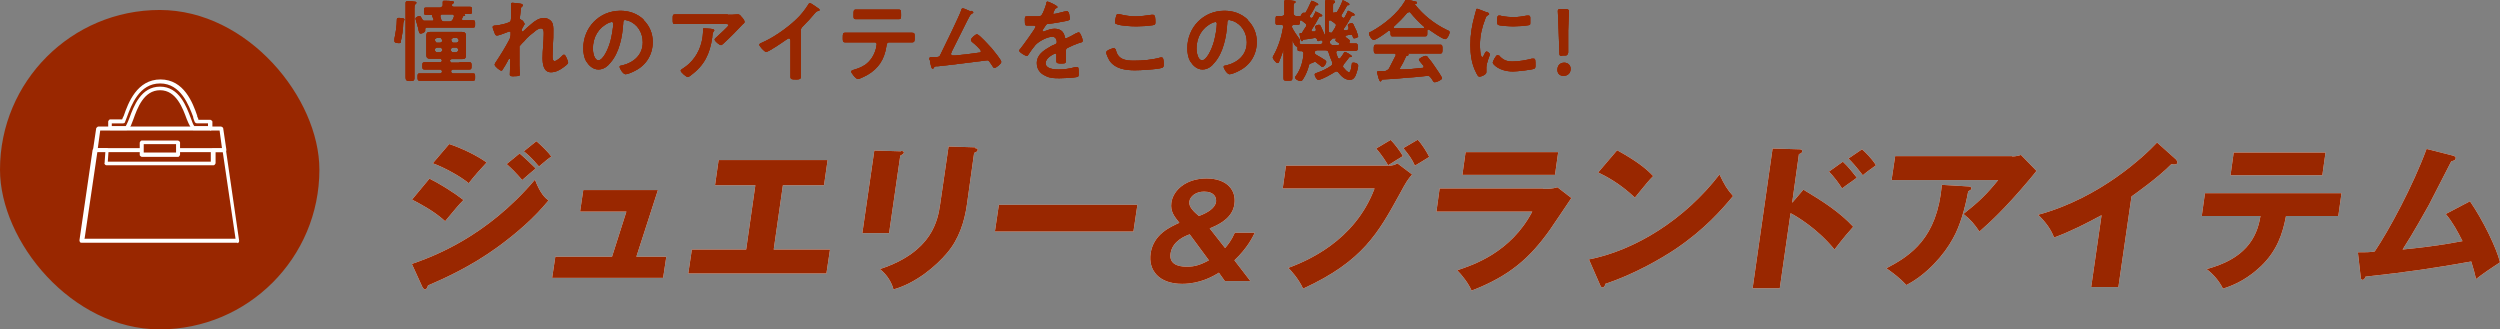<?xml version="1.0" encoding="UTF-8"?>
<svg id="_レイヤー_2" data-name="レイヤー 2" xmlns="http://www.w3.org/2000/svg" viewBox="0 0 62.62 8.25">
  <rect x="0" y="0" width="62.62" height="8.25" fill="#808080" stroke="none"/>
  <defs>
    <style>
      .cls-1 {
        fill: #992700;
      }

      .cls-2 {
        fill: #fff;
      }
    </style>
  </defs>
  <g id="_文字" data-name="文字">
    <g>
      <g>
        <path class="cls-2" d="M10.75,4.47c.28.14.63.36.86.54-.14.14-.19.21-.46.53-.3-.27-.64-.44-.83-.54l.44-.53ZM10.32,6.61c.51-.18,1.85-.66,3.08-2.11.14.37.27.47.34.52-.36.44-.79.81-1.25,1.15-.71.52-1.4.82-1.77.98-.01.04-.03.1-.08.1-.02,0-.04-.03-.06-.06l-.26-.57ZM11.26,3.61c.3.1.68.28.93.46-.16.17-.31.34-.45.52-.2-.17-.62-.4-.9-.5l.41-.48ZM13.01,3.84c.11.09.32.29.41.38-.05.04-.23.19-.34.29-.12-.14-.25-.28-.39-.4l.33-.27ZM13.44,3.54c.11.09.31.29.37.38-.07.05-.1.07-.31.25-.21-.25-.32-.33-.38-.38l.31-.25Z"/>
        <path class="cls-2" d="M16.69,6.43l-.08.53h-2.78l.08-.53h1.42l.36-1.13h-1.16l.08-.54h1.87l-.54,1.67h.75Z"/>
        <path class="cls-2" d="M19.38,6.25h1.41l-.09.6h-3.46l.09-.6h1.36l.23-1.61h-1.01l.09-.63h2.73l-.09.63h-1.03l-.23,1.61Z"/>
        <path class="cls-2" d="M22.57,3.78s.08,0,.07.04c0,.04-.06.06-.09.08l-.28,1.94h-.67l.3-2.07.67.02ZM24.42,3.71s.07,0,.07.04c0,.05-.06.07-.09.08l-.18,1.29c-.06.43-.2.87-.5,1.22-.27.32-.77.75-1.34.91-.04-.16-.15-.36-.34-.51,1.31-.43,1.45-1.22,1.51-1.63l.21-1.44.67.02Z"/>
        <path class="cls-2" d="M28.49,5.13l-.1.67h-3.47l.1-.67h3.47Z"/>
        <path class="cls-2" d="M30.68,6.22c.07-.08.16-.19.25-.39h.5c-.05.1-.18.38-.51.69l.4.52h-.64l-.15-.21c-.14.09-.47.28-.92.28-.59,0-.85-.35-.79-.76.07-.48.48-.66.72-.77-.12-.15-.23-.28-.2-.5.04-.31.36-.61.88-.61s.75.3.7.64c-.04.31-.31.49-.62.61l.4.51ZM29.8,5.87c-.11.04-.43.16-.48.48-.05.33.32.33.42.33.17,0,.32-.04.54-.16l-.48-.65ZM30.46,5.05c.01-.1-.04-.25-.3-.25-.21,0-.35.12-.37.25-.02.13.12.26.24.36.22-.08.41-.2.43-.36Z"/>
        <path class="cls-2" d="M34.79,4.15c.08,0,.16-.02.21-.06l.37.28c-.11.13-.15.19-.3.47-.55,1-.93,1.7-2.43,2.39-.12-.26-.31-.46-.37-.52.45-.17,1.66-.66,2.16-1.99h-2.3l.08-.57h2.58ZM34.83,3.5c.11.11.25.3.31.41-.13.08-.15.09-.37.23-.06-.1-.16-.26-.3-.42l.37-.22ZM35.51,3.5c.11.11.23.31.29.43-.12.08-.28.17-.36.22-.07-.16-.15-.27-.29-.44l.36-.21Z"/>
        <path class="cls-2" d="M38.66,4.73c.12,0,.23,0,.35-.04l.35.27c-.09.13-.46.69-.54.8-.5.7-1,1.15-1.96,1.52-.08-.19-.25-.4-.36-.51.39-.13,1.34-.44,1.88-1.47h-2.4l.08-.58h2.59ZM39.03,3.81l-.08.57h-2.32l.08-.57h2.32Z"/>
        <path class="cls-2" d="M39.79,6.5c1.17-.23,2.41-1,3.28-2.13.13.27.19.37.34.54-.28.34-.72.84-1.43,1.32-.4.27-1.1.66-1.77.88,0,.04-.03.09-.07.09-.02,0-.04-.01-.06-.06l-.28-.64ZM40.5,3.76c.62.34.8.54.91.65-.11.11-.15.16-.46.54-.38-.36-.73-.54-.92-.63l.47-.55Z"/>
        <path class="cls-2" d="M45.17,4.75c.45.27.9.55,1.25.93-.15.17-.19.21-.47.57-.42-.52-.96-.84-1.1-.91l-.27,1.88h-.68l.5-3.5.68.02s.07,0,.06.05c0,.05-.05.06-.08.07l-.17,1.22.29-.34ZM46.16,4.05c.13.12.24.26.35.4-.1.08-.27.19-.37.27-.06-.1-.22-.32-.33-.42l.35-.25ZM46.64,3.74c.07.06.24.22.35.4-.06.04-.29.21-.33.25-.18-.23-.25-.31-.36-.42l.34-.23Z"/>
        <path class="cls-2" d="M49.31,4.67s.07,0,.07.05c0,.04-.06.06-.08.07-.08.44-.21.88-.38,1.18-.22.41-.66.91-1.17,1.17-.17-.18-.29-.27-.5-.42.61-.32,1.27-.75,1.39-2.09l.67.04ZM50.39,3.92s.13,0,.23-.04l.39.4c-.05.06-.06.08-.17.21-.63.75-1.02,1.1-1.26,1.31-.12-.18-.22-.3-.4-.44.38-.3.58-.49.87-.85h-2.67l.09-.6h2.94Z"/>
        <path class="cls-2" d="M53.07,7.19h-.69l.26-1.8c-.39.21-.78.41-1.19.56-.08-.22-.24-.42-.4-.57,1.58-.43,2.69-1.5,2.98-1.81l.47.42s.04.04.04.08c0,.04-.04.05-.07.05-.02,0-.04,0-.08-.01-.33.34-.97.79-1,.81l-.33,2.28Z"/>
        <path class="cls-2" d="M55.15,5.41l.08-.57h3.42l-.08.57h-1.31c-.08.43-.22.87-.63,1.26-.14.13-.45.41-.95.56-.09-.19-.25-.37-.41-.49.94-.25,1.26-.75,1.35-1.33h-1.47ZM58.25,3.82l-.08.57h-2.3l.08-.57h2.3Z"/>
        <path class="cls-2" d="M61.86,5.03c.34.49.68,1.2.76,1.54-.2.13-.45.3-.6.42-.03-.13-.06-.25-.12-.44-.96.17-1.56.26-2.65.38-.01.04-.04.08-.07.08-.04,0-.05-.04-.05-.08l-.07-.61c.19,0,.29,0,.42-.02.36-.53.97-1.67,1.3-2.57l.67.17s.07.02.06.06c0,.06-.07.07-.11.08-.09.17-.48.93-.56,1.09-.09.16-.4.72-.66,1.12.39-.04.87-.09,1.5-.21-.12-.24-.25-.48-.42-.68l.61-.32Z"/>
      </g>
      <g>
        <path class="cls-1" d="M10.75,4.47c.28.14.63.36.86.54-.14.14-.19.21-.46.53-.3-.27-.64-.44-.83-.54l.44-.53ZM10.32,6.61c.51-.18,1.85-.66,3.08-2.11.14.37.27.47.34.52-.36.44-.79.81-1.25,1.15-.71.52-1.4.82-1.77.98-.01.04-.03.1-.08.1-.02,0-.04-.03-.06-.06l-.26-.57ZM11.26,3.61c.3.1.68.28.93.46-.16.17-.31.34-.45.52-.2-.17-.62-.4-.9-.5l.41-.48ZM13.01,3.84c.11.09.32.29.41.38-.05.04-.23.19-.34.29-.12-.14-.25-.28-.39-.4l.33-.27ZM13.44,3.54c.11.09.31.29.37.38-.07.05-.1.07-.31.25-.21-.25-.32-.33-.38-.38l.31-.25Z"/>
        <path class="cls-1" d="M16.69,6.43l-.08.53h-2.78l.08-.53h1.42l.36-1.13h-1.16l.08-.54h1.87l-.54,1.67h.75Z"/>
        <path class="cls-1" d="M19.38,6.25h1.41l-.09.6h-3.46l.09-.6h1.36l.23-1.61h-1.01l.09-.63h2.73l-.09.63h-1.03l-.23,1.61Z"/>
        <path class="cls-1" d="M22.57,3.78s.08,0,.07.04c0,.04-.06.06-.09.08l-.28,1.94h-.67l.3-2.07.67.02ZM24.42,3.71s.07,0,.07.04c0,.05-.06.07-.09.08l-.18,1.29c-.06.43-.2.87-.5,1.22-.27.32-.77.75-1.34.91-.04-.16-.15-.36-.34-.51,1.31-.43,1.45-1.22,1.51-1.63l.21-1.44.67.02Z"/>
        <path class="cls-1" d="M28.49,5.13l-.1.67h-3.47l.1-.67h3.47Z"/>
        <path class="cls-1" d="M30.68,6.22c.07-.08.16-.19.25-.39h.5c-.05.1-.18.38-.51.69l.4.52h-.64l-.15-.21c-.14.09-.47.28-.92.28-.59,0-.85-.35-.79-.76.07-.48.48-.66.72-.77-.12-.15-.23-.28-.2-.5.04-.31.36-.61.88-.61s.75.3.7.64c-.04.31-.31.49-.62.61l.4.51ZM29.8,5.87c-.11.04-.43.16-.48.48-.05.33.32.33.42.33.17,0,.32-.04.54-.16l-.48-.65ZM30.46,5.05c.01-.1-.04-.25-.3-.25-.21,0-.35.12-.37.25-.02.13.12.26.24.36.22-.08.41-.2.43-.36Z"/>
        <path class="cls-1" d="M34.79,4.15c.08,0,.16-.02.21-.06l.37.28c-.11.13-.15.19-.3.47-.55,1-.93,1.7-2.43,2.39-.12-.26-.31-.46-.37-.52.45-.17,1.66-.66,2.16-1.99h-2.3l.08-.57h2.58ZM34.83,3.5c.11.11.25.3.31.41-.13.08-.15.09-.37.23-.06-.1-.16-.26-.3-.42l.37-.22ZM35.51,3.5c.11.11.23.31.29.43-.12.08-.28.17-.36.22-.07-.16-.15-.27-.29-.44l.36-.21Z"/>
        <path class="cls-1" d="M38.66,4.73c.12,0,.23,0,.35-.04l.35.27c-.09.13-.46.69-.54.8-.5.7-1,1.15-1.96,1.52-.08-.19-.25-.4-.36-.51.39-.13,1.34-.44,1.88-1.47h-2.4l.08-.58h2.59ZM39.03,3.81l-.08.57h-2.32l.08-.57h2.32Z"/>
        <path class="cls-1" d="M39.79,6.5c1.17-.23,2.41-1,3.28-2.13.13.27.19.37.34.54-.28.34-.72.84-1.43,1.32-.4.27-1.1.66-1.77.88,0,.04-.03.09-.07.09-.02,0-.04-.01-.06-.06l-.28-.64ZM40.5,3.76c.62.34.8.54.91.65-.11.11-.15.16-.46.54-.38-.36-.73-.54-.92-.63l.47-.55Z"/>
        <path class="cls-1" d="M45.17,4.75c.45.27.9.55,1.25.93-.15.17-.19.21-.47.57-.42-.52-.96-.84-1.1-.91l-.27,1.88h-.68l.5-3.5.68.02s.07,0,.06.05c0,.05-.05.06-.08.07l-.17,1.22.29-.34ZM46.16,4.05c.13.12.24.26.35.4-.1.08-.27.19-.37.27-.06-.1-.22-.32-.33-.42l.35-.25ZM46.64,3.74c.07.06.24.22.35.4-.06.04-.29.21-.33.25-.18-.23-.25-.31-.36-.42l.34-.23Z"/>
        <path class="cls-1" d="M49.31,4.67s.07,0,.07.05c0,.04-.06.06-.08.07-.08.44-.21.88-.38,1.18-.22.41-.66.91-1.17,1.17-.17-.18-.29-.27-.5-.42.61-.32,1.27-.75,1.39-2.09l.67.04ZM50.39,3.92s.13,0,.23-.04l.39.4c-.05.06-.06.08-.17.21-.63.75-1.02,1.1-1.26,1.31-.12-.18-.22-.3-.4-.44.38-.3.58-.49.87-.85h-2.67l.09-.6h2.94Z"/>
        <path class="cls-1" d="M53.07,7.19h-.69l.26-1.8c-.39.21-.78.41-1.19.56-.08-.22-.24-.42-.4-.57,1.58-.43,2.69-1.5,2.98-1.81l.47.42s.04.04.04.08c0,.04-.04.05-.07.05-.02,0-.04,0-.08-.01-.33.34-.97.79-1,.81l-.33,2.28Z"/>
        <path class="cls-1" d="M55.15,5.41l.08-.57h3.42l-.08.57h-1.31c-.08.43-.22.87-.63,1.26-.14.13-.45.41-.95.56-.09-.19-.25-.37-.41-.49.94-.25,1.26-.75,1.35-1.33h-1.47ZM58.25,3.82l-.08.57h-2.3l.08-.57h2.3Z"/>
        <path class="cls-1" d="M61.86,5.03c.34.49.68,1.2.76,1.54-.2.13-.45.3-.6.42-.03-.13-.06-.25-.12-.44-.96.17-1.56.26-2.65.38-.01.04-.04.08-.07.08-.04,0-.05-.04-.05-.08l-.07-.61c.19,0,.29,0,.42-.02.36-.53.97-1.67,1.3-2.57l.67.17s.07.02.06.06c0,.06-.07.07-.11.08-.09.17-.48.93-.56,1.09-.09.16-.4.72-.66,1.12.39-.04.87-.09,1.5-.21-.12-.24-.25-.48-.42-.68l.61-.32Z"/>
      </g>
    </g>
    <g>
      <g>
        <path class="cls-1" d="M10.12.53s-.02.02-.02.06c0,.12-.03.32-.06.44,0,.03,0,.05-.04.05-.03,0-.12,0-.12-.05,0,0,0-.04,0-.06.03-.14.06-.33.06-.47,0-.02,0-.05.03-.05.01,0,.04,0,.05,0,.06,0,.11.01.11.04,0,.01,0,.02-.02.03ZM10.16.33c0-.11,0-.24,0-.26,0-.03.02-.04.05-.04.04,0,.12,0,.16.01.02,0,.06,0,.06.03,0,.02-.02.03-.03.04-.02.02-.02.06-.02.12v1.42c0,.1,0,.2,0,.31,0,.06-.03.07-.11.07-.08,0-.11-.02-.11-.08,0-.1,0-.2,0-.3V.33ZM10.82.37s0,0,0,0c-.05,0-.1,0-.15,0s-.05-.02-.05-.09,0-.09.05-.09c.08,0,.16,0,.25,0h.11s.06-.02.06-.06c0-.02,0-.07,0-.08,0-.03.02-.03.04-.03.04,0,.14,0,.18.01.02,0,.06,0,.06.03,0,.02-.01.02-.03.03-.01.01-.02.02-.02.04,0,.04.03.04.06.04h.14c.08,0,.16,0,.25,0,.05,0,.05.02.05.09,0,.07,0,.09-.05.09-.06,0-.11,0-.16,0,0,0-.01,0-.01,0s0,0,0,0c.02,0,.05.01.05.03,0,.01,0,.02-.02.02-.02,0-.03,0-.04.02,0,.02-.02.04-.02.06,0,.02.02.03.04.03.08,0,.16,0,.24,0,.05,0,.05.02.05.09s0,.09-.05.09c-.08,0-.16,0-.25,0h-.73c-.06,0-.12,0-.18,0-.02,0-.04.01-.04.04,0,.01,0,.02,0,.04,0,.04-.08.07-.11.07-.04,0-.04-.03-.05-.06-.02-.11-.05-.19-.08-.3,0,0,0-.02,0-.02,0-.03.08-.06.1-.06.02,0,.03.02.06.07.02.04.03.05.07.05.06,0,.12,0,.18,0,.02,0,.04,0,.04-.03,0,0,0-.02-.01-.03-.01-.02-.03-.07-.03-.07,0-.01,0-.02.01-.02,0,0,0,0,0,0ZM11.52,1.56c.08,0,.16,0,.24,0,.05,0,.05.03.05.09s0,.09-.05.09c-.08,0-.16,0-.24,0h-.18s-.04.01-.04.04v.02s.01.04.04.04h.26c.09,0,.17,0,.25,0,.05,0,.05.02.05.09s0,.09-.05.09c-.09,0-.17,0-.25,0h-.84c-.08,0-.17,0-.25,0-.05,0-.05-.03-.05-.09,0-.07,0-.09.05-.09.08,0,.17,0,.25,0h.27s.04-.01.04-.04v-.02s-.01-.04-.04-.04h-.16c-.08,0-.16,0-.24,0-.05,0-.05-.03-.05-.09s0-.09.05-.09c.08,0,.16,0,.24,0h.16s.04-.01.04-.04h0s-.01-.05-.04-.05h-.1s-.1,0-.15,0c-.07,0-.1-.02-.1-.09,0-.04,0-.08,0-.12v-.25s0-.08,0-.12c0-.07.03-.09.09-.09.05,0,.1,0,.15,0h.51s.09,0,.14,0c.06,0,.1.02.1.09,0,.04,0,.08,0,.13v.25s0,.08,0,.12c0,.07-.03.09-.1.09-.05,0-.1,0-.15,0h-.11s-.04.01-.04.04h0s.01.05.04.05h.18ZM10.94.95s-.05.02-.05.05h0s.02.07.05.07h.09s.05-.02.05-.05h0s-.02-.07-.05-.07h-.09ZM10.89,1.26s.02.05.05.05h.09s.05-.02.05-.05v-.02s-.02-.05-.05-.05h-.09s-.05.02-.05.05v.02ZM11.25.54s.07,0,.09-.05l.03-.07s0-.01,0-.02c0-.03-.02-.04-.04-.04h-.26s-.04,0-.04.04c0,0,0,.01,0,.02,0,.02.02.04.02.07.02.04.04.05.08.05h.12ZM11.49,1s-.02-.05-.05-.05h-.09s-.05.02-.05.05h0s.02.07.05.07h.09s.05-.02.05-.05h0ZM11.43,1.31s.05-.02.05-.05v-.02s-.02-.05-.05-.05h-.09s-.05.02-.05.05v.02s.02.05.05.05h.09Z"/>
        <path class="cls-1" d="M13.08.11s.02.01.02.02,0,.02-.02.03c-.03.02-.03.03-.04.12,0,.04-.02.15-.02.18,0,.02.02.03.04.04.04.01.08.09.08.1,0,0,0,.02-.01.02-.01.02-.05.09-.06.11,0,0,0,.02,0,.04s0,.02.02.02c0,0,.01,0,.02-.01.05-.05.14-.13.19-.17.09-.08.2-.16.33-.16.07,0,.15.04.19.1.04.06.04.15.04.21,0,.12,0,.23-.01.35,0,.1-.01.2-.01.29,0,.05,0,.13.05.13.06,0,.16-.1.2-.14.01-.01.02-.02.04-.02.04,0,.1.17.1.2,0,.03-.08.09-.11.11-.09.07-.2.13-.32.13-.19,0-.21-.22-.21-.36,0-.2.03-.41.03-.61,0-.05,0-.13-.07-.13-.06,0-.13.05-.17.09-.08.06-.18.14-.24.22-.03.03-.11.11-.13.14,0,.03,0,.3,0,.35,0,.01,0,.08,0,.12,0,.09.01.21.01.24,0,.02,0,.04-.16.04-.05,0-.09,0-.09-.04,0-.02.01-.27.01-.37,0-.01,0-.03-.02-.03s-.03.03-.05.07c-.02.04-.09.16-.12.2,0,.01-.02.03-.03.03-.04,0-.17-.11-.17-.15,0-.02.03-.07.04-.08.12-.18.23-.36.33-.55.02-.04.02-.07.03-.11,0-.02,0-.04,0-.06s0-.03-.03-.03c-.01,0-.03,0-.04.01-.05.02-.23.09-.27.09-.04,0-.05-.03-.06-.06-.01-.03-.05-.12-.05-.15,0-.04.05-.04.07-.04.07,0,.35-.06.38-.11,0-.02.01-.04.01-.07,0-.06,0-.2,0-.29,0-.03,0-.05,0-.07,0-.02.01-.03.04-.03s.21.02.23.03Z"/>
        <path class="cls-1" d="M16.12.5c.15.15.23.34.23.55,0,.31-.16.58-.44.72-.05.03-.19.09-.24.09-.06,0-.15-.14-.15-.19,0-.02.03-.03.06-.03.29-.07.52-.26.52-.58,0-.24-.13-.46-.36-.54-.02,0-.06-.02-.08-.02-.05,0-.05.05-.05.09-.02.33-.1.73-.32.98-.07.09-.17.17-.3.17-.14,0-.24-.1-.31-.21-.05-.09-.07-.21-.07-.32,0-.52.4-.94.93-.94.22,0,.42.07.58.22ZM15.25.57c-.26.12-.4.36-.4.65,0,.08.03.29.14.29s.24-.26.3-.48c.03-.11.07-.33.07-.44,0-.02-.01-.04-.04-.04-.02,0-.06.02-.08.02Z"/>
        <path class="cls-1" d="M18.23.37c.07,0,.16,0,.23-.01,0,0,.02,0,.03,0,.03,0,.06.03.08.06.03.03.08.09.08.13,0,.02-.03.05-.05.06-.01.01-.18.19-.21.22-.08.08-.2.2-.28.27-.02.01-.03.03-.05.03-.04,0-.16-.1-.16-.14,0-.02.04-.05.06-.07.04-.04.29-.26.29-.29s-.05-.03-.07-.03h-.96c-.1,0-.2,0-.31,0-.06,0-.06-.02-.06-.11v-.04c0-.06,0-.09.06-.09.1,0,.21,0,.31,0h1.01ZM17.84.73s.05,0,.05.03c0,0,0,.02-.01.02-.03.03-.04.12-.04.16-.06.41-.2.7-.54.95-.02.01-.05.04-.07.04-.04,0-.18-.12-.18-.16,0-.02.02-.03.05-.05.24-.15.4-.38.47-.65.03-.12.04-.21.04-.33,0-.02,0-.03.02-.03.03,0,.19.01.23.02Z"/>
        <path class="cls-1" d="M20.06,1.63c0,.1,0,.2,0,.29,0,.06-.03.07-.11.07-.12,0-.15,0-.15-.07,0-.1,0-.19,0-.29v-.61s0-.06-.04-.06c-.02,0-.07.04-.09.05-.07.05-.42.29-.48.29-.04,0-.17-.14-.17-.18,0-.02.02-.03.04-.04.29-.12.65-.37.88-.59.12-.11.22-.24.31-.38,0-.01.02-.03.04-.03s.09.05.15.09c.02.02.09.05.09.08,0,.01-.01.02-.02.02-.05.01-.06.02-.09.05-.11.13-.19.22-.31.34-.03.03-.05.05-.05.1v.87Z"/>
        <path class="cls-1" d="M22.56.82c.09,0,.19,0,.28,0,.07,0,.07.02.07.12,0,.08,0,.12-.06.12-.1,0-.2,0-.29,0h-.29c-.06,0-.06.06-.07.11-.05.32-.2.55-.48.71-.04.02-.19.1-.23.1-.05,0-.17-.15-.17-.19,0-.02.04-.03.06-.04.1-.03.19-.06.28-.12.14-.09.24-.25.28-.41,0-.02.02-.09.02-.11,0-.03-.02-.05-.05-.05h-.46c-.09,0-.19,0-.28,0-.06,0-.06-.03-.06-.11,0-.1,0-.13.06-.13.1,0,.19,0,.28,0h1.12ZM22.22.24c.1,0,.19,0,.29,0,.06,0,.06.03.06.14,0,.07,0,.1-.06.1-.09,0-.19,0-.29,0h-.49c-.1,0-.19,0-.29,0-.07,0-.06-.04-.06-.12,0-.09,0-.12.06-.12.1,0,.19,0,.29,0h.48Z"/>
        <path class="cls-1" d="M24.32.27s.06.02.06.04c0,.01-.02.02-.03.03-.05.02-.06.06-.12.17-.13.26-.26.52-.39.78,0,.02-.02.04-.02.06,0,.02.02.04.04.04.02,0,.05,0,.07,0,.2-.02.39-.04.58-.07.02,0,.06,0,.06-.04,0-.04-.17-.19-.21-.22-.02-.02-.04-.03-.04-.06,0-.04.11-.14.15-.14.06,0,.32.3.37.35.04.05.24.29.24.34,0,.05-.13.15-.17.15-.03,0-.04-.03-.06-.06-.06-.09-.08-.13-.12-.13,0,0-1.11.14-1.24.15-.08,0-.08,0-.1.04,0,0-.01.02-.03.02-.03,0-.04-.07-.06-.15,0-.03,0-.05-.02-.08,0-.01,0-.02,0-.03,0-.02.02-.03.05-.03h.04c.15,0,.16,0,.19-.07.08-.16.48-.98.52-1.11,0-.02.01-.04.04-.04.03,0,.17.07.2.08Z"/>
        <path class="cls-1" d="M26.5.17s-.02.02-.03.03c-.04.01-.04.02-.07.08,0,.01-.02.04-.02.05,0,.02.01.02.02.02.04,0,.21-.05.26-.06.02,0,.04-.01.06-.01.04,0,.05.04.06.07,0,.03.02.09.02.12,0,.04-.07.05-.12.06-.14.03-.28.05-.42.07-.04,0-.04,0-.07.04-.01.02-.08.11-.08.13,0,0,0,.02.02.02.01,0,.03,0,.04-.01.08-.03.16-.06.24-.06.14,0,.23.06.26.2,0,.02.01.04.03.04.03,0,.23-.11.26-.13.02,0,.04-.02.06-.02.04,0,.1.17.1.21,0,.03-.02.04-.07.05,0,0-.02,0-.03.01-.09.03-.18.07-.26.11-.04.02-.06.03-.06.07v.03c0,.07,0,.14,0,.21,0,.08-.01.09-.1.09-.1,0-.14,0-.14-.06,0-.05,0-.1,0-.15,0-.02,0-.04-.03-.04-.01,0-.24.1-.24.24,0,.15.22.16.33.16.15,0,.27-.02.42-.06.01,0,.03,0,.04,0,.03,0,.04.02.04.15,0,.07,0,.09-.05.1-.08.02-.33.03-.43.03-.13,0-.24,0-.35-.06-.14-.06-.22-.17-.22-.32,0-.2.16-.31.32-.4.04-.03.09-.05.14-.07.02-.01.04-.02.04-.05,0-.02,0-.05-.01-.06-.01-.05-.05-.08-.1-.08-.13,0-.33.11-.42.2-.06.07-.14.18-.19.26,0,.01-.02.02-.03.02-.04,0-.19-.09-.19-.13,0-.02.02-.04.03-.05.05-.06.38-.51.38-.55,0-.02-.02-.03-.05-.03-.04,0-.09,0-.16,0-.05,0-.06-.01-.06-.13,0-.09,0-.1.06-.1.04,0,.1,0,.16,0h.06c.06,0,.12,0,.14-.03.04-.05.1-.22.12-.29,0-.02,0-.05.03-.05.02,0,.25.1.25.14Z"/>
        <path class="cls-1" d="M27.91,1.21s.04.02.04.04c.05.24.24.27.45.27s.46-.02.67-.08c0,0,.02,0,.03,0,.03,0,.05.04.05.18,0,.04-.01.07-.05.08-.12.04-.54.06-.67.06-.23,0-.48-.03-.63-.23-.03-.05-.09-.16-.09-.22,0-.06.2-.11.2-.11ZM27.95.43s.01-.08.05-.08c.02,0,.05,0,.06.01.12.03.25.05.38.05.14,0,.27-.02.41-.04,0,0,.02,0,.03,0,.06,0,.06.1.06.19,0,.05-.01.06-.06.07-.12.02-.28.03-.41.03s-.4-.01-.51-.06c-.02,0-.03-.02-.03-.05,0-.03.01-.09.02-.12Z"/>
        <path class="cls-1" d="M31.25.5c.15.15.23.34.23.55,0,.31-.16.58-.44.72-.05.03-.19.09-.24.09-.06,0-.15-.14-.15-.19,0-.02.03-.03.06-.03.29-.07.52-.26.52-.58,0-.24-.13-.46-.36-.54-.02,0-.06-.02-.08-.02-.05,0-.05.05-.05.09-.02.33-.1.73-.32.98-.07.09-.17.17-.3.17-.14,0-.24-.1-.31-.21-.05-.09-.07-.21-.07-.32,0-.52.4-.94.93-.94.22,0,.42.07.58.22ZM30.37.57c-.26.12-.4.36-.4.65,0,.08.03.29.14.29s.24-.26.3-.48c.03-.11.07-.33.07-.44,0-.02-.01-.04-.04-.04-.02,0-.06.02-.08.02Z"/>
        <path class="cls-1" d="M32.83,1.59s-.03.01-.04.03c-.03.13-.08.25-.15.36-.02.03-.03.05-.07.05-.03,0-.13-.04-.13-.09,0-.01,0-.02.02-.04.12-.16.18-.37.19-.56,0-.04-.02-.06-.06-.06-.01,0-.03,0-.04,0-.05,0-.05-.02-.05-.08v-.02s-.02-.02-.03-.02c-.03,0-.06-.07-.08-.11,0,0,0-.01,0-.02,0,0,0,0-.01,0,0,0-.01,0-.01.02v.61c0,.1,0,.2,0,.3,0,.06-.02.06-.11.06s-.11,0-.11-.06c0-.1,0-.2,0-.3v-.41s0-.01,0-.01c0,0,0,0,0,0-.03.09-.07.21-.11.3,0,.02-.02.04-.04.04-.04,0-.12-.11-.12-.14,0-.02.01-.04.02-.05.12-.21.2-.47.24-.71,0,0,0-.01,0-.02,0-.03-.02-.04-.05-.04-.01,0-.1,0-.1,0-.05,0-.04-.04-.04-.11s0-.11.04-.11c.03,0,.08,0,.12,0,.04,0,.06-.02.06-.06v-.14c0-.05,0-.1,0-.15,0,0,0-.01,0-.02,0-.02.02-.03.04-.03.03,0,.15.01.18.02.02,0,.06,0,.06.03,0,.02-.01.02-.03.03-.02.02-.02.05-.02.12v.14s.01.06.06.06c.03,0,.06,0,.1,0,.02,0,.02,0,.03-.01,0-.02.03-.07.06-.07,0,0,0,0,.01,0,0,0,0,0,.02,0,0,0,.01,0,.02,0,.05-.08.1-.19.14-.28,0-.01,0-.02.02-.02.01,0,.16.06.16.09,0,.02-.02.02-.03.02-.02,0-.03,0-.04.02-.01.02-.03.06-.04.08-.03.05-.06.11-.1.16,0,0,0,.01,0,.02,0,0,0,.02,0,.02,0,0,0,0,.01.01.01,0,.02.01.03.01.02,0,.03-.02.04-.03.02-.03.03-.07.05-.1,0-.02,0-.03.02-.03,0,0,.16.07.16.1,0,.02-.02.02-.03.02-.02,0-.04,0-.05.02-.07.13-.11.2-.19.32,0,0,0,0,0,.02,0,.01.01.02.03.02.01,0,.03,0,.04,0,.02,0,.04-.01.04-.04,0,0,0-.02,0-.02,0-.01-.02-.05-.02-.06,0-.03.08-.05.1-.05.02,0,.03.02.04.03.03.07.06.13.09.2,0,0,0,.02.01.02,0,0,.01,0,.01-.01,0,0,0-.09,0-.11,0-.21,0-.42,0-.63,0-.02,0-.07,0-.08,0-.02.01-.04.04-.04.01,0,.1,0,.12.01.07,0,.09,0,.09.04,0,.02-.02.03-.03.03-.02.01-.02.02-.02.07v.15s0,.02.01.02c0,0,.01,0,.02,0,0,0,.01-.01.02-.01,0,0,0,0,.01,0,0,0,.01,0,.02,0,0,0,.02,0,.02-.01.04-.06.11-.2.13-.26,0-.01,0-.03.02-.03.02,0,.1.05.12.06.01,0,.04.02.04.04,0,.02-.02.02-.03.02-.02,0-.03,0-.04.03-.04.07-.09.16-.13.22,0,0,0,.01,0,.02,0,.01,0,.02.02.03h0s.02.02.03.02c.02,0,.03-.01.04-.03.02-.04.04-.08.06-.12,0-.01.01-.03.02-.03.02,0,.08.04.1.05.02,0,.06.03.06.05,0,.02-.01.02-.03.02-.03,0-.04,0-.05.02-.06.11-.11.2-.19.31,0,0,0,.01,0,.02,0,.02.01.02.03.02h.05s.04-.02.04-.05c0,0,0-.01,0-.02,0-.01-.02-.05-.02-.06,0-.03.08-.05.1-.05.02,0,.03.02.04.03.03.06.05.12.08.17,0,.02.04.11.04.13,0,.03-.07.05-.1.05-.03,0-.03-.02-.04-.06-.01-.03-.02-.03-.05-.03-.03,0-.07.01-.11.02-.01,0-.02,0-.02.02s0,.02.01.02l.02.02s.08.05.08.07c0,.01,0,.02-.01.03,0,0,0,.01,0,.02,0,.02.02.02.04.02.04,0,.08,0,.12,0,.05,0,.05.04.05.09,0,.06,0,.09-.05.09-.08,0-.15,0-.23,0h-.21s-.05,0-.05.04c0,0,0,.01,0,.02.01.04.03.08.04.11,0,.01.02.03.03.03.01,0,.02,0,.03-.01.04-.05.06-.08.09-.13,0-.01.02-.03.03-.03.01,0,.17.08.17.11,0,.02-.02.02-.04.02-.03,0-.03.01-.05.04-.04.05-.07.09-.11.14-.01.02-.02.03-.02.05,0,.02,0,.03.02.04.02.03.09.11.13.11.05,0,.06-.16.07-.2,0-.02,0-.04.04-.04.05,0,.12.02.12.08s-.04.17-.06.23c-.03.07-.07.12-.15.12-.13,0-.22-.1-.29-.19-.01-.01-.02-.02-.04-.02-.02,0-.02,0-.04.01-.08.05-.33.2-.42.2-.04,0-.09-.1-.09-.13,0-.03.04-.04.07-.05.12-.04.24-.1.34-.17.02-.01.03-.03.03-.05,0-.01,0-.02,0-.04-.04-.09-.06-.15-.09-.24-.01-.04-.03-.06-.08-.06h-.21s-.06.01-.06.05c0,.04.02.05.05.07.07.04.14.08.2.12.03.02.04.03.04.05,0,.05-.06.13-.1.13-.01,0-.03-.02-.04-.03-.04-.03-.09-.07-.13-.1,0,0-.02,0-.02,0ZM32.55,1.08s.02.03.04.03c.06,0,.13,0,.19,0h.3s.05-.02.05-.05c0-.02,0-.05-.03-.05,0,0-.01,0-.02,0-.02,0-.04.02-.06.02-.02,0-.03-.02-.03-.04-.01-.03-.03-.04-.06-.04-.09.02-.18.03-.27.04-.02,0-.02,0-.03.03,0,0,0,.01-.02.01-.02,0-.02-.02-.04-.07,0-.02-.02-.09-.02-.11s.02-.02.04-.02c.02,0,.02,0,.03-.02.03-.05.06-.1.09-.14,0-.01.01-.02.01-.04,0-.02-.01-.04-.03-.05-.03-.02-.06-.05-.09-.07,0,0-.01,0-.02,0-.02,0-.02.01-.02.02,0,.06,0,.09-.04.09,0,0-.09,0-.11,0-.03,0-.04.01-.05.04,0,0,0,.01,0,.02.05.11.12.2.19.3,0,0,.01.01.01.02,0,.02,0,.03-.01.04,0,0,0,.01,0,.02ZM33.47.64s-.01-.04-.03-.05c-.03-.03-.07-.05-.11-.08,0,0-.01,0-.02,0-.02,0-.03.01-.03.03v.07c0,.05,0,.11,0,.16,0,.04.02.05.06.05.02,0,.03,0,.04-.03.02-.04.05-.07.07-.11,0-.02.01-.02.01-.04ZM33.53,1.12s.02,0,.02-.02c0,0,0-.01-.01-.02-.03-.02-.09-.05-.09-.07,0-.02.01-.03.02-.04,0,0,0,0,0,0,0,0,0-.01-.01-.01h-.08s-.03.03-.04.04c0,.01-.01.02-.03.02,0,0,0,0,0,0v.06s.03.05.07.05h.16Z"/>
        <path class="cls-1" d="M34.82.8s0-.03-.02-.03c0,0-.01,0-.02,0-.06.05-.31.23-.37.23-.05,0-.12-.11-.12-.16,0-.03.03-.04.06-.05.31-.17.66-.45.84-.76,0-.02.02-.04.04-.04.02,0,.2.04.23.05.02,0,.03.01.03.03,0,.02-.02.03-.04.03,0,0-.01,0-.01.01,0,0,0,0,0,0,.21.27.49.49.8.64.05.02.07.03.07.06,0,.04-.06.17-.11.17-.07,0-.35-.2-.41-.24,0,0,0,0-.02,0-.02,0-.02.02-.02.03v.05c0,.06,0,.09-.05.09-.06,0-.14,0-.21,0h-.41c-.07,0-.15,0-.21,0-.04,0-.04-.04-.04-.1v-.02ZM35.06,1.69s0,.01,0,.02c0,.02.02.03.04.03.17,0,.35-.02.53-.04.02,0,.03,0,.03-.03,0-.02,0-.03-.02-.04-.03-.04-.1-.12-.1-.13,0-.04.13-.1.17-.1.02,0,.04.01.05.03.06.07.13.16.18.24.03.04.18.26.18.29,0,.04-.14.1-.18.1-.03,0-.04-.02-.07-.07,0-.01-.02-.03-.03-.04-.02-.03-.04-.05-.07-.05,0,0-.01,0-.02,0-.18.02-.37.04-.55.05-.19.02-.34.03-.56.04-.02,0-.03,0-.04.03,0,0-.01.02-.02.02-.02,0-.03-.03-.05-.08,0-.02-.04-.14-.04-.15,0-.03.02-.02.11-.03h.1s.06-.02.09-.06c.06-.11.11-.22.17-.33,0,0,0-.01,0-.02,0-.02-.02-.03-.04-.03h-.18c-.09,0-.19,0-.28,0-.05,0-.05-.04-.05-.11,0-.07,0-.11.05-.11.09,0,.19,0,.28,0h1.06c.09,0,.19,0,.28,0,.05,0,.05.04.05.11s0,.11-.05.11c-.09,0-.19,0-.28,0h-.56s0,0,0,0,0,0,.01,0c.02,0,.03.01.03.03,0,.02-.02.02-.03.03-.02,0-.03,0-.04.03-.04.09-.09.19-.14.27ZM35.28.31s-.02,0-.04.02c-.11.13-.21.23-.33.34,0,0,0,.01,0,.02,0,.02.01.02.02.02.05,0,.1,0,.15,0h.41c.05,0,.1,0,.16,0,.01,0,.02,0,.02-.02,0,0,0-.01,0-.02-.11-.09-.25-.24-.34-.35,0-.01-.02-.02-.04-.02Z"/>
        <path class="cls-1" d="M37.26.31s.04.02.04.04c0,.01,0,.02-.03.03-.04.02-.05.04-.07.1-.08.2-.13.42-.13.64,0,.04,0,.31.06.31.02,0,.05-.07.06-.09.01-.03.03-.05.05-.05.02,0,.08.05.08.07,0,.02-.09.22-.09.33,0,.02,0,.07,0,.09,0,.01,0,.02,0,.03,0,.06-.13.11-.17.11-.04,0-.06-.05-.09-.11-.11-.21-.14-.45-.14-.69,0-.26.04-.49.11-.74.01-.04.02-.07.03-.11,0-.02,0-.05.03-.05.02,0,.21.08.24.09ZM37.54,1.38c.1.12.19.16.34.16.17,0,.33-.03.49-.07.01,0,.03,0,.05,0,.04,0,.04.05.04.17,0,.03,0,.07-.03.08-.06.03-.44.07-.53.07-.36,0-.51-.19-.51-.22,0-.03.08-.19.12-.19.01,0,.02.01.03.02ZM37.62.4c.09.02.2.03.29.03.11,0,.23-.02.34-.04.01,0,.03,0,.04,0,.03,0,.04.03.04.05,0,.04,0,.08,0,.12,0,.05,0,.07-.04.07-.09.02-.28.03-.38.03-.07,0-.35-.01-.39-.04-.02-.02-.02-.06-.02-.09,0-.11.01-.14.05-.14.02,0,.04,0,.06.01Z"/>
        <path class="cls-1" d="M39.34,1.73c0,.09-.06.17-.18.17-.09,0-.15-.06-.15-.15,0-.1.06-.18.17-.18.09,0,.16.06.16.15ZM39.13,1.4c-.06,0-.07-.01-.07-.07l-.02-.57c0-.13-.02-.44-.02-.48,0-.04.01-.05.06-.05h.16s.06,0,.06.05c0,.04-.02.35-.02.49v.55c-.02.06-.03.07-.08.07h-.07Z"/>
      </g>
      <g>
        <path class="cls-1" d="M10.12.53s-.02.02-.02.06c0,.12-.03.32-.06.44,0,.03,0,.05-.04.05-.03,0-.12,0-.12-.05,0,0,0-.04,0-.06.03-.14.06-.33.06-.47,0-.02,0-.05.03-.05.01,0,.04,0,.05,0,.06,0,.11.01.11.04,0,.01,0,.02-.02.03ZM10.16.33c0-.11,0-.24,0-.26,0-.03.02-.04.05-.04.04,0,.12,0,.16.01.02,0,.06,0,.06.03,0,.02-.02.03-.03.04-.02.02-.02.06-.02.12v1.42c0,.1,0,.2,0,.31,0,.06-.03.07-.11.07-.08,0-.11-.02-.11-.08,0-.1,0-.2,0-.3V.33ZM10.82.37s0,0,0,0c-.05,0-.1,0-.15,0s-.05-.02-.05-.09,0-.09.05-.09c.08,0,.16,0,.25,0h.11s.06-.02.06-.06c0-.02,0-.07,0-.08,0-.03.02-.03.04-.03.04,0,.14,0,.18.01.02,0,.06,0,.06.03,0,.02-.01.02-.03.03-.01.01-.02.02-.02.04,0,.04.03.04.06.04h.14c.08,0,.16,0,.25,0,.05,0,.05.02.05.09,0,.07,0,.09-.05.09-.06,0-.11,0-.16,0,0,0-.01,0-.01,0s0,0,0,0c.02,0,.05.01.05.03,0,.01,0,.02-.02.02-.02,0-.03,0-.04.02,0,.02-.02.04-.02.06,0,.02.02.03.04.03.08,0,.16,0,.24,0,.05,0,.05.02.05.09s0,.09-.05.09c-.08,0-.16,0-.25,0h-.73c-.06,0-.12,0-.18,0-.02,0-.04.01-.04.04,0,.01,0,.02,0,.04,0,.04-.08.07-.11.07-.04,0-.04-.03-.05-.06-.02-.11-.05-.19-.08-.3,0,0,0-.02,0-.02,0-.03.08-.06.1-.06.02,0,.03.02.06.07.02.04.03.05.07.05.06,0,.12,0,.18,0,.02,0,.04,0,.04-.03,0,0,0-.02-.01-.03-.01-.02-.03-.07-.03-.07,0-.01,0-.02.01-.02,0,0,0,0,0,0ZM11.52,1.56c.08,0,.16,0,.24,0,.05,0,.05.03.05.09s0,.09-.05.09c-.08,0-.16,0-.24,0h-.18s-.04.01-.04.04v.02s.01.04.04.04h.26c.09,0,.17,0,.25,0,.05,0,.05.02.05.09s0,.09-.05.09c-.09,0-.17,0-.25,0h-.84c-.08,0-.17,0-.25,0-.05,0-.05-.03-.05-.09,0-.07,0-.09.05-.09.08,0,.17,0,.25,0h.27s.04-.01.04-.04v-.02s-.01-.04-.04-.04h-.16c-.08,0-.16,0-.24,0-.05,0-.05-.03-.05-.09s0-.09.05-.09c.08,0,.16,0,.24,0h.16s.04-.01.04-.04h0s-.01-.05-.04-.05h-.1s-.1,0-.15,0c-.07,0-.1-.02-.1-.09,0-.04,0-.08,0-.12v-.25s0-.08,0-.12c0-.07.03-.09.09-.09.05,0,.1,0,.15,0h.51s.09,0,.14,0c.06,0,.1.02.1.09,0,.04,0,.08,0,.13v.25s0,.08,0,.12c0,.07-.03.09-.1.09-.05,0-.1,0-.15,0h-.11s-.04.01-.04.04h0s.01.05.04.05h.18ZM10.94.95s-.05.02-.05.05h0s.02.07.05.07h.09s.05-.02.05-.05h0s-.02-.07-.05-.07h-.09ZM10.89,1.26s.02.05.05.05h.09s.05-.02.05-.05v-.02s-.02-.05-.05-.05h-.09s-.05.02-.05.05v.02ZM11.25.54s.07,0,.09-.05l.03-.07s0-.01,0-.02c0-.03-.02-.04-.04-.04h-.26s-.04,0-.04.04c0,0,0,.01,0,.02,0,.02.02.04.02.07.02.04.04.05.08.05h.12ZM11.49,1s-.02-.05-.05-.05h-.09s-.05.02-.05.05h0s.02.07.05.07h.09s.05-.02.05-.05h0ZM11.43,1.31s.05-.02.05-.05v-.02s-.02-.05-.05-.05h-.09s-.05.02-.05.05v.02s.02.05.05.05h.09Z"/>
        <path class="cls-1" d="M13.08.11s.02.01.02.02,0,.02-.02.03c-.03.02-.03.03-.04.12,0,.04-.02.15-.02.18,0,.02.02.03.04.04.04.01.08.09.08.1,0,0,0,.02-.01.02-.01.02-.05.09-.06.11,0,0,0,.02,0,.04s0,.02.02.02c0,0,.01,0,.02-.01.05-.05.14-.13.19-.17.09-.08.2-.16.33-.16.07,0,.15.04.19.1.04.06.04.15.04.21,0,.12,0,.23-.01.35,0,.1-.01.2-.01.29,0,.05,0,.13.05.13.06,0,.16-.1.2-.14.01-.01.02-.02.04-.02.04,0,.1.17.1.2,0,.03-.08.09-.11.11-.09.07-.2.13-.32.13-.19,0-.21-.22-.21-.36,0-.2.03-.41.03-.61,0-.05,0-.13-.07-.13-.06,0-.13.05-.17.09-.08.06-.18.14-.24.22-.03.03-.11.11-.13.14,0,.03,0,.3,0,.35,0,.01,0,.08,0,.12,0,.09.01.21.01.24,0,.02,0,.04-.16.04-.05,0-.09,0-.09-.04,0-.02.01-.27.01-.37,0-.01,0-.03-.02-.03s-.03.03-.05.07c-.02.04-.09.16-.12.2,0,.01-.02.03-.03.03-.04,0-.17-.11-.17-.15,0-.02.03-.07.04-.08.12-.18.23-.36.33-.55.02-.04.02-.07.03-.11,0-.02,0-.04,0-.06s0-.03-.03-.03c-.01,0-.03,0-.04.01-.05.02-.23.09-.27.09-.04,0-.05-.03-.06-.06-.01-.03-.05-.12-.05-.15,0-.04.05-.04.07-.04.07,0,.35-.06.38-.11,0-.02.01-.04.01-.07,0-.06,0-.2,0-.29,0-.03,0-.05,0-.07,0-.02.01-.03.04-.03s.21.02.23.03Z"/>
        <path class="cls-1" d="M16.12.5c.15.15.23.34.23.55,0,.31-.16.58-.44.72-.05.03-.19.09-.24.09-.06,0-.15-.14-.15-.19,0-.02.03-.03.06-.03.29-.07.52-.26.52-.58,0-.24-.13-.46-.36-.54-.02,0-.06-.02-.08-.02-.05,0-.05.05-.05.09-.02.33-.1.73-.32.98-.07.09-.17.17-.3.17-.14,0-.24-.1-.31-.21-.05-.09-.07-.21-.07-.32,0-.52.4-.94.93-.94.22,0,.42.07.58.22ZM15.25.57c-.26.12-.4.36-.4.65,0,.08.03.29.14.29s.24-.26.3-.48c.03-.11.07-.33.07-.44,0-.02-.01-.04-.04-.04-.02,0-.06.02-.08.02Z"/>
        <path class="cls-1" d="M18.23.37c.07,0,.16,0,.23-.01,0,0,.02,0,.03,0,.03,0,.06.03.08.06.03.03.08.09.08.13,0,.02-.03.05-.05.06-.01.01-.18.19-.21.22-.08.08-.2.2-.28.27-.02.01-.03.03-.05.03-.04,0-.16-.1-.16-.14,0-.02.04-.05.06-.07.04-.04.29-.26.29-.29s-.05-.03-.07-.03h-.96c-.1,0-.2,0-.31,0-.06,0-.06-.02-.06-.11v-.04c0-.06,0-.09.06-.09.1,0,.21,0,.31,0h1.01ZM17.84.73s.05,0,.05.03c0,0,0,.02-.01.02-.03.03-.04.12-.04.16-.06.41-.2.7-.54.95-.02.01-.05.04-.07.04-.04,0-.18-.12-.18-.16,0-.02.02-.03.05-.05.24-.15.4-.38.47-.65.03-.12.04-.21.04-.33,0-.02,0-.03.02-.03.03,0,.19.01.23.02Z"/>
        <path class="cls-1" d="M20.06,1.63c0,.1,0,.2,0,.29,0,.06-.03.07-.11.07-.12,0-.15,0-.15-.07,0-.1,0-.19,0-.29v-.61s0-.06-.04-.06c-.02,0-.07.04-.09.05-.07.05-.42.29-.48.29-.04,0-.17-.14-.17-.18,0-.02.02-.03.04-.04.29-.12.65-.37.88-.59.12-.11.22-.24.31-.38,0-.01.02-.03.04-.03s.09.05.15.09c.02.02.09.05.09.08,0,.01-.01.02-.02.02-.05.01-.06.02-.09.05-.11.13-.19.22-.31.34-.03.03-.05.05-.05.1v.87Z"/>
        <path class="cls-1" d="M22.56.82c.09,0,.19,0,.28,0,.07,0,.07.02.07.12,0,.08,0,.12-.06.12-.1,0-.2,0-.29,0h-.29c-.06,0-.06.06-.07.11-.05.32-.2.55-.48.71-.04.02-.19.1-.23.1-.05,0-.17-.15-.17-.19,0-.02.04-.03.06-.04.1-.03.19-.06.28-.12.14-.09.24-.25.28-.41,0-.02.02-.09.02-.11,0-.03-.02-.05-.05-.05h-.46c-.09,0-.19,0-.28,0-.06,0-.06-.03-.06-.11,0-.1,0-.13.06-.13.1,0,.19,0,.28,0h1.12ZM22.22.24c.1,0,.19,0,.29,0,.06,0,.06.03.06.14,0,.07,0,.1-.06.1-.09,0-.19,0-.29,0h-.49c-.1,0-.19,0-.29,0-.07,0-.06-.04-.06-.12,0-.09,0-.12.06-.12.1,0,.19,0,.29,0h.48Z"/>
        <path class="cls-1" d="M24.32.27s.06.02.06.04c0,.01-.02.02-.03.03-.05.02-.06.06-.12.17-.13.26-.26.52-.39.78,0,.02-.02.04-.02.06,0,.02.02.04.04.04.02,0,.05,0,.07,0,.2-.02.39-.04.58-.07.02,0,.06,0,.06-.04,0-.04-.17-.19-.21-.22-.02-.02-.04-.03-.04-.06,0-.04.11-.14.15-.14.06,0,.32.3.37.35.04.05.24.29.24.34,0,.05-.13.15-.17.15-.03,0-.04-.03-.06-.06-.06-.09-.08-.13-.12-.13,0,0-1.11.14-1.24.15-.08,0-.08,0-.1.04,0,0-.01.02-.03.02-.03,0-.04-.07-.06-.15,0-.03,0-.05-.02-.08,0-.01,0-.02,0-.03,0-.02.02-.03.05-.03h.04c.15,0,.16,0,.19-.07.08-.16.48-.98.52-1.11,0-.02.01-.04.04-.04.03,0,.17.07.2.08Z"/>
        <path class="cls-1" d="M26.5.17s-.02.02-.03.03c-.04.01-.04.02-.07.08,0,.01-.02.04-.02.05,0,.02.01.02.02.02.04,0,.21-.05.26-.06.02,0,.04-.01.06-.01.04,0,.05.04.06.07,0,.03.02.09.02.12,0,.04-.07.05-.12.06-.14.03-.28.05-.42.07-.04,0-.04,0-.07.04-.01.02-.08.11-.08.13,0,0,0,.02.02.02.01,0,.03,0,.04-.01.08-.03.16-.06.24-.06.14,0,.23.06.26.2,0,.02.01.04.03.04.03,0,.23-.11.26-.13.02,0,.04-.02.06-.02.04,0,.1.17.1.21,0,.03-.02.04-.07.05,0,0-.02,0-.03.01-.09.03-.18.07-.26.11-.04.02-.06.03-.06.07v.03c0,.07,0,.14,0,.21,0,.08-.01.09-.1.09-.1,0-.14,0-.14-.06,0-.05,0-.1,0-.15,0-.02,0-.04-.03-.04-.01,0-.24.1-.24.24,0,.15.22.16.33.16.15,0,.27-.02.42-.06.01,0,.03,0,.04,0,.03,0,.04.02.04.15,0,.07,0,.09-.05.1-.08.02-.33.03-.43.03-.13,0-.24,0-.35-.06-.14-.06-.22-.17-.22-.32,0-.2.16-.31.32-.4.04-.03.09-.05.14-.07.02-.01.04-.02.04-.05,0-.02,0-.05-.01-.06-.01-.05-.05-.08-.1-.08-.13,0-.33.11-.42.2-.06.07-.14.18-.19.26,0,.01-.02.02-.03.02-.04,0-.19-.09-.19-.13,0-.02.02-.04.03-.05.05-.06.38-.51.38-.55,0-.02-.02-.03-.05-.03-.04,0-.09,0-.16,0-.05,0-.06-.01-.06-.13,0-.09,0-.1.06-.1.04,0,.1,0,.16,0h.06c.06,0,.12,0,.14-.03.04-.05.1-.22.12-.29,0-.02,0-.05.03-.05.02,0,.25.1.25.14Z"/>
        <path class="cls-1" d="M27.91,1.21s.04.02.04.04c.05.24.24.27.45.27s.46-.02.67-.08c0,0,.02,0,.03,0,.03,0,.05.04.05.18,0,.04-.01.07-.05.08-.12.04-.54.06-.67.06-.23,0-.48-.03-.63-.23-.03-.05-.09-.16-.09-.22,0-.06.2-.11.2-.11ZM27.95.43s.01-.08.05-.08c.02,0,.05,0,.06.01.12.03.25.05.38.05.14,0,.27-.02.41-.04,0,0,.02,0,.03,0,.06,0,.06.1.06.19,0,.05-.01.06-.06.07-.12.02-.28.03-.41.03s-.4-.01-.51-.06c-.02,0-.03-.02-.03-.05,0-.03.01-.09.02-.12Z"/>
        <path class="cls-1" d="M31.25.5c.15.15.23.34.23.55,0,.31-.16.58-.44.72-.05.03-.19.09-.24.09-.06,0-.15-.14-.15-.19,0-.02.03-.03.06-.03.29-.07.52-.26.52-.58,0-.24-.13-.46-.36-.54-.02,0-.06-.02-.08-.02-.05,0-.05.05-.05.09-.02.33-.1.73-.32.98-.07.09-.17.17-.3.17-.14,0-.24-.1-.31-.21-.05-.09-.07-.21-.07-.32,0-.52.4-.94.93-.94.22,0,.42.07.58.22ZM30.37.57c-.26.12-.4.36-.4.65,0,.08.03.29.14.29s.24-.26.3-.48c.03-.11.07-.33.07-.44,0-.02-.01-.04-.04-.04-.02,0-.06.02-.08.02Z"/>
        <path class="cls-1" d="M32.83,1.59s-.03.01-.04.03c-.03.13-.08.25-.15.36-.02.03-.03.05-.07.05-.03,0-.13-.04-.13-.09,0-.01,0-.02.02-.04.12-.16.18-.37.19-.56,0-.04-.02-.06-.06-.06-.01,0-.03,0-.04,0-.05,0-.05-.02-.05-.08v-.02s-.02-.02-.03-.02c-.03,0-.06-.07-.08-.11,0,0,0-.01,0-.02,0,0,0,0-.01,0,0,0-.01,0-.01.02v.61c0,.1,0,.2,0,.3,0,.06-.02.06-.11.06s-.11,0-.11-.06c0-.1,0-.2,0-.3v-.41s0-.01,0-.01c0,0,0,0,0,0-.03.09-.07.21-.11.3,0,.02-.02.04-.04.04-.04,0-.12-.11-.12-.14,0-.02.01-.04.02-.05.12-.21.2-.47.24-.71,0,0,0-.01,0-.02,0-.03-.02-.04-.05-.04-.01,0-.1,0-.1,0-.05,0-.04-.04-.04-.11s0-.11.04-.11c.03,0,.08,0,.12,0,.04,0,.06-.02.06-.06v-.14c0-.05,0-.1,0-.15,0,0,0-.01,0-.02,0-.02.02-.03.04-.03.03,0,.15.01.18.02.02,0,.06,0,.06.03,0,.02-.01.02-.03.03-.02.02-.02.05-.02.12v.14s.01.06.06.06c.03,0,.06,0,.1,0,.02,0,.02,0,.03-.01,0-.02.03-.07.06-.07,0,0,0,0,.01,0,0,0,0,0,.02,0,0,0,.01,0,.02,0,.05-.08.1-.19.14-.28,0-.01,0-.02.02-.02.01,0,.16.06.16.09,0,.02-.02.02-.03.02-.02,0-.03,0-.04.02-.01.02-.03.06-.04.08-.03.05-.06.11-.1.16,0,0,0,.01,0,.02,0,0,0,.02,0,.02,0,0,0,0,.01.01.01,0,.02.01.03.01.02,0,.03-.02.04-.03.02-.03.03-.07.05-.1,0-.02,0-.03.02-.03,0,0,.16.07.16.1,0,.02-.02.02-.03.02-.02,0-.04,0-.05.02-.07.13-.11.2-.19.32,0,0,0,0,0,.02,0,.01.01.02.03.02.01,0,.03,0,.04,0,.02,0,.04-.01.04-.04,0,0,0-.02,0-.02,0-.01-.02-.05-.02-.06,0-.03.08-.05.1-.05.02,0,.03.02.04.03.03.07.06.13.09.2,0,0,0,.02.01.02,0,0,.01,0,.01-.01,0,0,0-.09,0-.11,0-.21,0-.42,0-.63,0-.02,0-.07,0-.08,0-.02.01-.04.04-.04.01,0,.1,0,.12.01.07,0,.09,0,.09.04,0,.02-.02.03-.03.03-.02.01-.02.02-.02.07v.15s0,.02.01.02c0,0,.01,0,.02,0,0,0,.01-.01.02-.01,0,0,0,0,.01,0,0,0,.01,0,.02,0,0,0,.02,0,.02-.01.04-.06.11-.2.13-.26,0-.01,0-.03.02-.03.02,0,.1.05.12.06.01,0,.04.02.04.04,0,.02-.02.02-.03.02-.02,0-.03,0-.04.03-.04.07-.09.16-.13.22,0,0,0,.01,0,.02,0,.01,0,.02.02.03h0s.02.02.03.02c.02,0,.03-.01.04-.03.02-.04.04-.08.06-.12,0-.01.01-.03.02-.03.02,0,.08.04.1.05.02,0,.06.03.06.05,0,.02-.01.02-.03.02-.03,0-.04,0-.05.02-.06.11-.11.2-.19.31,0,0,0,.01,0,.02,0,.02.01.02.03.02h.05s.04-.02.04-.05c0,0,0-.01,0-.02,0-.01-.02-.05-.02-.06,0-.03.08-.05.1-.05.02,0,.03.02.04.03.03.06.05.12.08.17,0,.02.04.11.04.13,0,.03-.07.05-.1.05-.03,0-.03-.02-.04-.06-.01-.03-.02-.03-.05-.03-.03,0-.07.01-.11.02-.01,0-.02,0-.02.02s0,.02.01.02l.02.02s.08.05.08.07c0,.01,0,.02-.01.03,0,0,0,.01,0,.02,0,.02.02.02.04.02.04,0,.08,0,.12,0,.05,0,.05.04.05.09,0,.06,0,.09-.05.09-.08,0-.15,0-.23,0h-.21s-.05,0-.05.04c0,0,0,.01,0,.02.01.04.03.08.04.11,0,.01.02.03.03.03.01,0,.02,0,.03-.01.04-.05.06-.08.09-.13,0-.01.02-.03.03-.03.01,0,.17.08.17.11,0,.02-.02.02-.04.02-.03,0-.03.01-.05.04-.04.05-.07.09-.11.14-.01.02-.02.03-.02.05,0,.02,0,.03.02.04.02.03.09.11.13.11.05,0,.06-.16.07-.2,0-.02,0-.04.04-.04.05,0,.12.02.12.08s-.04.17-.06.23c-.03.07-.07.12-.15.12-.13,0-.22-.1-.29-.19-.01-.01-.02-.02-.04-.02-.02,0-.02,0-.04.01-.08.05-.33.2-.42.2-.04,0-.09-.1-.09-.13,0-.03.04-.04.07-.05.12-.04.24-.1.34-.17.02-.01.03-.03.03-.05,0-.01,0-.02,0-.04-.04-.09-.06-.15-.09-.24-.01-.04-.03-.06-.08-.06h-.21s-.06.01-.06.05c0,.04.02.05.05.07.07.04.14.08.2.12.03.02.04.03.04.05,0,.05-.06.13-.1.13-.01,0-.03-.02-.04-.03-.04-.03-.09-.07-.13-.1,0,0-.02,0-.02,0ZM32.55,1.08s.02.03.04.03c.06,0,.13,0,.19,0h.3s.05-.02.05-.05c0-.02,0-.05-.03-.05,0,0-.01,0-.02,0-.02,0-.04.02-.06.02-.02,0-.03-.02-.03-.04-.01-.03-.03-.04-.06-.04-.09.02-.18.03-.27.04-.02,0-.02,0-.03.03,0,0,0,.01-.02.01-.02,0-.02-.02-.04-.07,0-.02-.02-.09-.02-.11s.02-.02.04-.02c.02,0,.02,0,.03-.02.03-.05.06-.1.09-.14,0-.01.01-.02.01-.04,0-.02-.01-.04-.03-.05-.03-.02-.06-.05-.09-.07,0,0-.01,0-.02,0-.02,0-.02.01-.02.02,0,.06,0,.09-.04.09,0,0-.09,0-.11,0-.03,0-.04.01-.05.04,0,0,0,.01,0,.02.05.11.12.2.19.3,0,0,.01.01.01.02,0,.02,0,.03-.01.04,0,0,0,.01,0,.02ZM33.47.64s-.01-.04-.03-.05c-.03-.03-.07-.05-.11-.08,0,0-.01,0-.02,0-.02,0-.03.01-.03.03v.07c0,.05,0,.11,0,.16,0,.04.02.05.06.05.02,0,.03,0,.04-.03.02-.04.05-.07.07-.11,0-.02.01-.02.01-.04ZM33.53,1.12s.02,0,.02-.02c0,0,0-.01-.01-.02-.03-.02-.09-.05-.09-.07,0-.02.01-.03.02-.04,0,0,0,0,0,0,0,0,0-.01-.01-.01h-.08s-.03.03-.04.04c0,.01-.01.02-.03.02,0,0,0,0,0,0v.06s.03.05.07.05h.16Z"/>
        <path class="cls-1" d="M34.82.8s0-.03-.02-.03c0,0-.01,0-.02,0-.06.05-.31.23-.37.23-.05,0-.12-.11-.12-.16,0-.03.03-.04.06-.05.31-.17.66-.45.84-.76,0-.02.02-.04.04-.04.02,0,.2.04.23.05.02,0,.03.01.03.03,0,.02-.02.03-.04.03,0,0-.01,0-.01.01,0,0,0,0,0,0,.21.27.49.49.8.64.05.02.07.03.07.06,0,.04-.06.17-.11.17-.07,0-.35-.2-.41-.24,0,0,0,0-.02,0-.02,0-.02.02-.02.03v.05c0,.06,0,.09-.05.09-.06,0-.14,0-.21,0h-.41c-.07,0-.15,0-.21,0-.04,0-.04-.04-.04-.1v-.02ZM35.06,1.69s0,.01,0,.02c0,.02.02.03.04.03.17,0,.35-.02.53-.04.02,0,.03,0,.03-.03,0-.02,0-.03-.02-.04-.03-.04-.1-.12-.1-.13,0-.04.13-.1.17-.1.02,0,.04.01.05.03.06.07.13.16.18.24.03.04.18.26.18.29,0,.04-.14.1-.18.1-.03,0-.04-.02-.07-.07,0-.01-.02-.03-.03-.04-.02-.03-.04-.05-.07-.05,0,0-.01,0-.02,0-.18.02-.37.04-.55.05-.19.02-.34.03-.56.04-.02,0-.03,0-.04.03,0,0-.01.02-.02.02-.02,0-.03-.03-.05-.08,0-.02-.04-.14-.04-.15,0-.03.02-.02.11-.03h.1s.06-.02.09-.06c.06-.11.11-.22.17-.33,0,0,0-.01,0-.02,0-.02-.02-.03-.04-.03h-.18c-.09,0-.19,0-.28,0-.05,0-.05-.04-.05-.11,0-.07,0-.11.05-.11.09,0,.19,0,.28,0h1.06c.09,0,.19,0,.28,0,.05,0,.05.04.05.11s0,.11-.05.11c-.09,0-.19,0-.28,0h-.56s0,0,0,0,0,0,.01,0c.02,0,.03.01.03.03,0,.02-.02.02-.03.03-.02,0-.03,0-.04.03-.04.09-.09.19-.14.27ZM35.28.31s-.02,0-.04.02c-.11.13-.21.23-.33.34,0,0,0,.01,0,.02,0,.02.01.02.02.02.05,0,.1,0,.15,0h.41c.05,0,.1,0,.16,0,.01,0,.02,0,.02-.02,0,0,0-.01,0-.02-.11-.09-.25-.24-.34-.35,0-.01-.02-.02-.04-.02Z"/>
        <path class="cls-1" d="M37.26.31s.04.02.04.04c0,.01,0,.02-.03.03-.04.02-.05.04-.07.1-.08.2-.13.42-.13.64,0,.04,0,.31.06.31.02,0,.05-.07.06-.09.01-.03.03-.05.05-.05.02,0,.08.05.08.07,0,.02-.09.22-.09.33,0,.02,0,.07,0,.09,0,.01,0,.02,0,.03,0,.06-.13.11-.17.11-.04,0-.06-.05-.09-.11-.11-.21-.14-.45-.14-.69,0-.26.04-.49.11-.74.01-.04.02-.07.03-.11,0-.02,0-.05.03-.05.02,0,.21.08.24.09ZM37.54,1.38c.1.12.19.16.34.16.17,0,.33-.03.49-.07.01,0,.03,0,.05,0,.04,0,.04.05.04.17,0,.03,0,.07-.03.08-.06.03-.44.07-.53.07-.36,0-.51-.19-.51-.22,0-.03.08-.19.12-.19.01,0,.02.01.03.02ZM37.62.4c.09.02.2.03.29.03.11,0,.23-.02.34-.04.01,0,.03,0,.04,0,.03,0,.04.03.04.05,0,.04,0,.08,0,.12,0,.05,0,.07-.04.07-.09.02-.28.03-.38.03-.07,0-.35-.01-.39-.04-.02-.02-.02-.06-.02-.09,0-.11.01-.14.05-.14.02,0,.04,0,.06.01Z"/>
        <path class="cls-1" d="M39.34,1.73c0,.09-.06.17-.18.17-.09,0-.15-.06-.15-.15,0-.1.06-.18.17-.18.09,0,.16.06.16.15ZM39.13,1.4c-.06,0-.07-.01-.07-.07l-.02-.57c0-.13-.02-.44-.02-.48,0-.04.01-.05.06-.05h.16s.06,0,.06.05c0,.04-.02.35-.02.49v.55c-.02.06-.03.07-.08.07h-.07Z"/>
      </g>
      <g>
        <path class="cls-1" d="M10.12.53s-.02.02-.02.06c0,.12-.03.32-.06.44,0,.03,0,.05-.04.05-.03,0-.12,0-.12-.05,0,0,0-.04,0-.06.03-.14.06-.33.06-.47,0-.02,0-.05.03-.05.01,0,.04,0,.05,0,.06,0,.11.01.11.04,0,.01,0,.02-.02.03ZM10.16.33c0-.11,0-.24,0-.26,0-.03.02-.04.05-.04.04,0,.12,0,.16.01.02,0,.06,0,.06.03,0,.02-.02.03-.03.04-.02.02-.02.06-.02.12v1.42c0,.1,0,.2,0,.31,0,.06-.03.07-.11.07-.08,0-.11-.02-.11-.08,0-.1,0-.2,0-.3V.33ZM10.82.37s0,0,0,0c-.05,0-.1,0-.15,0s-.05-.02-.05-.09,0-.09.05-.09c.08,0,.16,0,.25,0h.11s.06-.02.06-.06c0-.02,0-.07,0-.08,0-.03.02-.03.04-.03.04,0,.14,0,.18.01.02,0,.06,0,.06.03,0,.02-.01.02-.03.03-.01.01-.02.02-.02.04,0,.04.03.04.06.04h.14c.08,0,.16,0,.25,0,.05,0,.05.02.05.09,0,.07,0,.09-.05.09-.06,0-.11,0-.16,0,0,0-.01,0-.01,0s0,0,0,0c.02,0,.05.01.05.03,0,.01,0,.02-.02.02-.02,0-.03,0-.04.02,0,.02-.02.04-.02.06,0,.02.02.03.04.03.08,0,.16,0,.24,0,.05,0,.05.02.05.09s0,.09-.05.09c-.08,0-.16,0-.25,0h-.73c-.06,0-.12,0-.18,0-.02,0-.04.01-.04.04,0,.01,0,.02,0,.04,0,.04-.08.07-.11.07-.04,0-.04-.03-.05-.06-.02-.11-.05-.19-.08-.3,0,0,0-.02,0-.02,0-.03.08-.06.1-.06.02,0,.03.02.06.07.02.04.03.05.07.05.06,0,.12,0,.18,0,.02,0,.04,0,.04-.03,0,0,0-.02-.01-.03-.01-.02-.03-.07-.03-.07,0-.01,0-.02.01-.02,0,0,0,0,0,0ZM11.52,1.56c.08,0,.16,0,.24,0,.05,0,.05.03.05.09s0,.09-.05.09c-.08,0-.16,0-.24,0h-.18s-.04.01-.04.04v.02s.01.04.04.04h.26c.09,0,.17,0,.25,0,.05,0,.05.02.05.09s0,.09-.05.09c-.09,0-.17,0-.25,0h-.84c-.08,0-.17,0-.25,0-.05,0-.05-.03-.05-.09,0-.07,0-.09.05-.09.08,0,.17,0,.25,0h.27s.04-.01.04-.04v-.02s-.01-.04-.04-.04h-.16c-.08,0-.16,0-.24,0-.05,0-.05-.03-.05-.09s0-.09.05-.09c.08,0,.16,0,.24,0h.16s.04-.01.04-.04h0s-.01-.05-.04-.05h-.1s-.1,0-.15,0c-.07,0-.1-.02-.1-.09,0-.04,0-.08,0-.12v-.25s0-.08,0-.12c0-.07.03-.09.09-.09.05,0,.1,0,.15,0h.51s.09,0,.14,0c.06,0,.1.02.1.09,0,.04,0,.08,0,.13v.25s0,.08,0,.12c0,.07-.03.09-.1.09-.05,0-.1,0-.15,0h-.11s-.04.01-.04.04h0s.01.05.04.05h.18ZM10.94.95s-.05.02-.05.05h0s.02.07.05.07h.09s.05-.02.05-.05h0s-.02-.07-.05-.07h-.09ZM10.89,1.26s.02.05.05.05h.09s.05-.02.05-.05v-.02s-.02-.05-.05-.05h-.09s-.05.02-.05.05v.02ZM11.25.54s.07,0,.09-.05l.03-.07s0-.01,0-.02c0-.03-.02-.04-.04-.04h-.26s-.04,0-.04.04c0,0,0,.01,0,.02,0,.02.02.04.02.07.02.04.04.05.08.05h.12ZM11.49,1s-.02-.05-.05-.05h-.09s-.05.02-.05.05h0s.02.07.05.07h.09s.05-.02.05-.05h0ZM11.43,1.31s.05-.02.05-.05v-.02s-.02-.05-.05-.05h-.09s-.05.02-.05.05v.02s.02.05.05.05h.09Z"/>
        <path class="cls-1" d="M13.08.11s.02.01.02.02,0,.02-.02.03c-.03.02-.03.03-.04.12,0,.04-.02.15-.02.18,0,.02.02.03.04.04.04.01.08.09.08.1,0,0,0,.02-.01.02-.01.02-.05.09-.06.11,0,0,0,.02,0,.04s0,.02.02.02c0,0,.01,0,.02-.01.05-.05.14-.13.19-.17.09-.08.2-.16.33-.16.07,0,.15.04.19.1.04.06.04.15.04.21,0,.12,0,.23-.01.35,0,.1-.01.2-.01.29,0,.05,0,.13.05.13.06,0,.16-.1.2-.14.01-.01.02-.02.04-.02.04,0,.1.17.1.2,0,.03-.08.09-.11.11-.09.07-.2.13-.32.13-.19,0-.21-.22-.21-.36,0-.2.03-.41.03-.61,0-.05,0-.13-.07-.13-.06,0-.13.05-.17.09-.08.06-.18.14-.24.22-.03.03-.11.11-.13.14,0,.03,0,.3,0,.35,0,.01,0,.08,0,.12,0,.09.01.21.01.24,0,.02,0,.04-.16.04-.05,0-.09,0-.09-.04,0-.02.01-.27.01-.37,0-.01,0-.03-.02-.03s-.03.03-.05.07c-.02.04-.09.16-.12.2,0,.01-.02.03-.03.03-.04,0-.17-.11-.17-.15,0-.02.03-.07.04-.08.12-.18.23-.36.33-.55.02-.04.02-.07.03-.11,0-.02,0-.04,0-.06s0-.03-.03-.03c-.01,0-.03,0-.04.01-.05.02-.23.09-.27.09-.04,0-.05-.03-.06-.06-.01-.03-.05-.12-.05-.15,0-.04.05-.04.07-.04.07,0,.35-.06.38-.11,0-.02.01-.04.01-.07,0-.06,0-.2,0-.29,0-.03,0-.05,0-.07,0-.02.01-.03.04-.03s.21.02.23.03Z"/>
        <path class="cls-1" d="M16.12.5c.15.15.23.34.23.55,0,.31-.16.58-.44.72-.05.03-.19.09-.24.09-.06,0-.15-.14-.15-.19,0-.02.03-.03.06-.03.29-.07.52-.26.52-.58,0-.24-.13-.46-.36-.54-.02,0-.06-.02-.08-.02-.05,0-.05.05-.05.09-.02.33-.1.73-.32.98-.07.09-.17.17-.3.17-.14,0-.24-.1-.31-.21-.05-.09-.07-.21-.07-.32,0-.52.4-.94.93-.94.22,0,.42.07.58.22ZM15.25.57c-.26.12-.4.36-.4.65,0,.08.03.29.14.29s.24-.26.3-.48c.03-.11.07-.33.07-.44,0-.02-.01-.04-.04-.04-.02,0-.06.02-.08.02Z"/>
        <path class="cls-1" d="M18.23.37c.07,0,.16,0,.23-.01,0,0,.02,0,.03,0,.03,0,.06.03.08.06.03.03.08.09.08.13,0,.02-.03.05-.05.06-.01.01-.18.19-.21.22-.08.08-.2.2-.28.27-.02.01-.03.03-.05.03-.04,0-.16-.1-.16-.14,0-.02.04-.05.06-.07.04-.04.29-.26.29-.29s-.05-.03-.07-.03h-.96c-.1,0-.2,0-.31,0-.06,0-.06-.02-.06-.11v-.04c0-.06,0-.09.06-.09.1,0,.21,0,.31,0h1.01ZM17.84.73s.05,0,.05.03c0,0,0,.02-.01.02-.03.03-.04.12-.04.16-.06.41-.2.7-.54.95-.02.01-.05.04-.07.04-.04,0-.18-.12-.18-.16,0-.02.02-.03.05-.05.24-.15.4-.38.47-.65.03-.12.04-.21.04-.33,0-.02,0-.03.02-.03.03,0,.19.01.23.02Z"/>
        <path class="cls-1" d="M20.06,1.63c0,.1,0,.2,0,.29,0,.06-.03.07-.11.07-.12,0-.15,0-.15-.07,0-.1,0-.19,0-.29v-.61s0-.06-.04-.06c-.02,0-.07.04-.09.05-.07.05-.42.29-.48.29-.04,0-.17-.14-.17-.18,0-.02.02-.03.04-.04.29-.12.65-.37.88-.59.12-.11.22-.24.31-.38,0-.01.02-.03.04-.03s.09.05.15.09c.02.02.09.05.09.08,0,.01-.01.02-.02.02-.05.01-.06.02-.09.05-.11.13-.19.22-.31.34-.03.03-.05.05-.05.1v.87Z"/>
        <path class="cls-1" d="M22.56.82c.09,0,.19,0,.28,0,.07,0,.07.02.07.12,0,.08,0,.12-.06.12-.1,0-.2,0-.29,0h-.29c-.06,0-.06.06-.07.11-.05.32-.2.55-.48.71-.04.02-.19.1-.23.1-.05,0-.17-.15-.17-.19,0-.02.04-.03.06-.04.1-.03.19-.06.28-.12.14-.09.24-.25.28-.41,0-.02.02-.09.02-.11,0-.03-.02-.05-.05-.05h-.46c-.09,0-.19,0-.28,0-.06,0-.06-.03-.06-.11,0-.1,0-.13.06-.13.1,0,.19,0,.28,0h1.12ZM22.22.24c.1,0,.19,0,.29,0,.06,0,.06.03.06.14,0,.07,0,.1-.06.1-.09,0-.19,0-.29,0h-.49c-.1,0-.19,0-.29,0-.07,0-.06-.04-.06-.12,0-.09,0-.12.06-.12.1,0,.19,0,.29,0h.48Z"/>
        <path class="cls-1" d="M24.32.27s.06.02.06.04c0,.01-.02.02-.03.03-.05.02-.06.06-.12.17-.13.26-.26.52-.39.78,0,.02-.02.04-.02.06,0,.02.02.04.04.04.02,0,.05,0,.07,0,.2-.02.39-.04.58-.07.02,0,.06,0,.06-.04,0-.04-.17-.19-.21-.22-.02-.02-.04-.03-.04-.06,0-.04.11-.14.15-.14.06,0,.32.3.37.35.04.05.24.29.24.34,0,.05-.13.15-.17.15-.03,0-.04-.03-.06-.06-.06-.09-.08-.13-.12-.13,0,0-1.11.14-1.24.15-.08,0-.08,0-.1.04,0,0-.01.02-.03.02-.03,0-.04-.07-.06-.15,0-.03,0-.05-.02-.08,0-.01,0-.02,0-.03,0-.02.02-.03.05-.03h.04c.15,0,.16,0,.19-.07.08-.16.48-.98.52-1.11,0-.02.01-.04.04-.04.03,0,.17.07.2.08Z"/>
        <path class="cls-1" d="M26.5.17s-.02.02-.03.03c-.04.01-.04.02-.07.08,0,.01-.02.04-.02.05,0,.02.01.02.02.02.04,0,.21-.05.26-.06.02,0,.04-.01.06-.01.04,0,.05.04.06.07,0,.03.02.09.02.12,0,.04-.07.05-.12.06-.14.03-.28.05-.42.07-.04,0-.04,0-.07.04-.01.02-.08.11-.08.13,0,0,0,.02.02.02.01,0,.03,0,.04-.01.08-.03.16-.06.24-.06.14,0,.23.06.26.2,0,.02.01.04.03.04.03,0,.23-.11.26-.13.02,0,.04-.02.06-.02.04,0,.1.17.1.21,0,.03-.02.04-.07.05,0,0-.02,0-.03.01-.09.03-.18.07-.26.11-.04.02-.06.03-.06.07v.03c0,.07,0,.14,0,.21,0,.08-.01.09-.1.09-.1,0-.14,0-.14-.06,0-.05,0-.1,0-.15,0-.02,0-.04-.03-.04-.01,0-.24.1-.24.24,0,.15.22.16.33.16.15,0,.27-.02.42-.06.01,0,.03,0,.04,0,.03,0,.04.02.04.15,0,.07,0,.09-.05.1-.08.02-.33.03-.43.03-.13,0-.24,0-.35-.06-.14-.06-.22-.17-.22-.32,0-.2.16-.31.32-.4.04-.03.09-.05.14-.07.02-.01.04-.02.04-.05,0-.02,0-.05-.01-.06-.01-.05-.05-.08-.1-.08-.13,0-.33.11-.42.2-.06.07-.14.18-.19.26,0,.01-.02.02-.03.02-.04,0-.19-.09-.19-.13,0-.02.02-.04.03-.05.05-.06.38-.51.38-.55,0-.02-.02-.03-.05-.03-.04,0-.09,0-.16,0-.05,0-.06-.01-.06-.13,0-.09,0-.1.06-.1.04,0,.1,0,.16,0h.06c.06,0,.12,0,.14-.03.04-.05.1-.22.12-.29,0-.02,0-.05.03-.05.02,0,.25.1.25.14Z"/>
        <path class="cls-1" d="M27.91,1.21s.04.02.04.04c.05.24.24.27.45.27s.46-.02.67-.08c0,0,.02,0,.03,0,.03,0,.05.04.05.18,0,.04-.01.07-.05.08-.12.04-.54.06-.67.06-.23,0-.48-.03-.63-.23-.03-.05-.09-.16-.09-.22,0-.06.2-.11.2-.11ZM27.95.43s.01-.08.05-.08c.02,0,.05,0,.06.01.12.03.25.05.38.05.14,0,.27-.02.41-.04,0,0,.02,0,.03,0,.06,0,.06.1.06.19,0,.05-.01.06-.06.07-.12.02-.28.03-.41.03s-.4-.01-.51-.06c-.02,0-.03-.02-.03-.05,0-.03.01-.09.02-.12Z"/>
        <path class="cls-1" d="M31.25.5c.15.15.23.34.23.55,0,.31-.16.58-.44.72-.05.03-.19.09-.24.09-.06,0-.15-.14-.15-.19,0-.02.03-.03.06-.03.29-.07.52-.26.52-.58,0-.24-.13-.46-.36-.54-.02,0-.06-.02-.08-.02-.05,0-.05.05-.05.09-.02.33-.1.73-.32.98-.07.09-.17.17-.3.17-.14,0-.24-.1-.31-.21-.05-.09-.07-.21-.07-.32,0-.52.4-.94.93-.94.22,0,.42.07.58.22ZM30.37.57c-.26.12-.4.36-.4.65,0,.08.03.29.14.29s.24-.26.3-.48c.03-.11.07-.33.07-.44,0-.02-.01-.04-.04-.04-.02,0-.06.02-.08.02Z"/>
        <path class="cls-1" d="M32.83,1.59s-.03.01-.04.03c-.03.13-.08.25-.15.36-.02.03-.03.05-.07.05-.03,0-.13-.04-.13-.09,0-.01,0-.02.02-.04.12-.16.18-.37.19-.56,0-.04-.02-.06-.06-.06-.01,0-.03,0-.04,0-.05,0-.05-.02-.05-.08v-.02s-.02-.02-.03-.02c-.03,0-.06-.07-.08-.11,0,0,0-.01,0-.02,0,0,0,0-.01,0,0,0-.01,0-.01.02v.61c0,.1,0,.2,0,.3,0,.06-.02.06-.11.06s-.11,0-.11-.06c0-.1,0-.2,0-.3v-.41s0-.01,0-.01c0,0,0,0,0,0-.03.09-.07.21-.11.3,0,.02-.02.04-.04.04-.04,0-.12-.11-.12-.14,0-.02.01-.04.02-.05.12-.21.2-.47.24-.71,0,0,0-.01,0-.02,0-.03-.02-.04-.05-.04-.01,0-.1,0-.1,0-.05,0-.04-.04-.04-.11s0-.11.04-.11c.03,0,.08,0,.12,0,.04,0,.06-.02.06-.06v-.14c0-.05,0-.1,0-.15,0,0,0-.01,0-.02,0-.02.02-.03.04-.03.03,0,.15.01.18.02.02,0,.06,0,.06.03,0,.02-.01.02-.03.03-.02.02-.02.05-.02.12v.14s.01.06.06.06c.03,0,.06,0,.1,0,.02,0,.02,0,.03-.01,0-.02.03-.07.06-.07,0,0,0,0,.01,0,0,0,0,0,.02,0,0,0,.01,0,.02,0,.05-.08.1-.19.14-.28,0-.01,0-.02.02-.02.01,0,.16.06.16.09,0,.02-.02.02-.03.02-.02,0-.03,0-.04.02-.01.02-.03.06-.04.08-.03.05-.06.11-.1.16,0,0,0,.01,0,.02,0,0,0,.02,0,.02,0,0,0,0,.01.01.01,0,.02.01.03.01.02,0,.03-.02.04-.03.02-.03.03-.07.05-.1,0-.02,0-.03.02-.03,0,0,.16.07.16.1,0,.02-.02.02-.03.02-.02,0-.04,0-.05.02-.07.13-.11.2-.19.32,0,0,0,0,0,.02,0,.01.01.02.03.02.01,0,.03,0,.04,0,.02,0,.04-.01.04-.04,0,0,0-.02,0-.02,0-.01-.02-.05-.02-.06,0-.03.08-.05.1-.05.02,0,.03.02.04.03.03.07.06.13.09.2,0,0,0,.02.01.02,0,0,.01,0,.01-.01,0,0,0-.09,0-.11,0-.21,0-.42,0-.63,0-.02,0-.07,0-.08,0-.02.01-.04.04-.04.01,0,.1,0,.12.01.07,0,.09,0,.09.04,0,.02-.02.03-.03.03-.02.01-.02.02-.02.07v.15s0,.02.01.02c0,0,.01,0,.02,0,0,0,.01-.01.02-.01,0,0,0,0,.01,0,0,0,.01,0,.02,0,0,0,.02,0,.02-.01.04-.06.11-.2.13-.26,0-.01,0-.03.02-.03.02,0,.1.05.12.06.01,0,.04.02.04.04,0,.02-.02.02-.03.02-.02,0-.03,0-.04.03-.04.07-.09.16-.13.22,0,0,0,.01,0,.02,0,.01,0,.02.02.03h0s.02.02.03.02c.02,0,.03-.01.04-.03.02-.04.04-.08.06-.12,0-.01.01-.03.02-.03.02,0,.08.04.1.05.02,0,.06.03.06.05,0,.02-.01.02-.03.02-.03,0-.04,0-.05.02-.06.11-.11.2-.19.31,0,0,0,.01,0,.02,0,.02.01.02.03.02h.05s.04-.02.04-.05c0,0,0-.01,0-.02,0-.01-.02-.05-.02-.06,0-.03.08-.05.1-.05.02,0,.03.02.04.03.03.06.05.12.08.17,0,.02.04.11.04.13,0,.03-.07.05-.1.05-.03,0-.03-.02-.04-.06-.01-.03-.02-.03-.05-.03-.03,0-.07.01-.11.02-.01,0-.02,0-.02.02s0,.02.01.02l.02.02s.08.05.08.07c0,.01,0,.02-.01.03,0,0,0,.01,0,.02,0,.02.02.02.04.02.04,0,.08,0,.12,0,.05,0,.05.04.05.09,0,.06,0,.09-.05.09-.08,0-.15,0-.23,0h-.21s-.05,0-.05.04c0,0,0,.01,0,.02.01.04.03.08.04.11,0,.01.02.03.03.03.01,0,.02,0,.03-.01.04-.05.06-.08.09-.13,0-.01.02-.03.03-.03.01,0,.17.08.17.11,0,.02-.02.02-.04.02-.03,0-.03.01-.05.04-.04.05-.07.09-.11.14-.01.02-.02.03-.02.05,0,.02,0,.03.02.04.02.03.09.11.13.11.05,0,.06-.16.07-.2,0-.02,0-.04.04-.04.05,0,.12.02.12.08s-.04.17-.06.23c-.03.07-.07.12-.15.12-.13,0-.22-.1-.29-.19-.01-.01-.02-.02-.04-.02-.02,0-.02,0-.04.01-.08.05-.33.2-.42.2-.04,0-.09-.1-.09-.13,0-.03.04-.04.07-.05.12-.04.24-.1.34-.17.02-.01.03-.03.03-.05,0-.01,0-.02,0-.04-.04-.09-.06-.15-.09-.24-.01-.04-.03-.06-.08-.06h-.21s-.06.01-.06.05c0,.04.02.05.05.07.07.04.14.08.2.12.03.02.04.03.04.05,0,.05-.06.13-.1.13-.01,0-.03-.02-.04-.03-.04-.03-.09-.07-.13-.1,0,0-.02,0-.02,0ZM32.55,1.08s.02.03.04.03c.06,0,.13,0,.19,0h.3s.05-.02.05-.05c0-.02,0-.05-.03-.05,0,0-.01,0-.02,0-.02,0-.04.02-.06.02-.02,0-.03-.02-.03-.04-.01-.03-.03-.04-.06-.04-.09.02-.18.03-.27.04-.02,0-.02,0-.03.03,0,0,0,.01-.02.01-.02,0-.02-.02-.04-.07,0-.02-.02-.09-.02-.11s.02-.02.04-.02c.02,0,.02,0,.03-.02.03-.05.06-.1.09-.14,0-.01.01-.02.01-.04,0-.02-.01-.04-.03-.05-.03-.02-.06-.05-.09-.07,0,0-.01,0-.02,0-.02,0-.02.01-.02.02,0,.06,0,.09-.04.09,0,0-.09,0-.11,0-.03,0-.04.01-.05.04,0,0,0,.01,0,.02.05.11.12.2.19.3,0,0,.01.01.01.02,0,.02,0,.03-.01.04,0,0,0,.01,0,.02ZM33.47.64s-.01-.04-.03-.05c-.03-.03-.07-.05-.11-.08,0,0-.01,0-.02,0-.02,0-.03.01-.03.03v.07c0,.05,0,.11,0,.16,0,.04.02.05.06.05.02,0,.03,0,.04-.03.02-.04.05-.07.07-.11,0-.02.01-.02.01-.04ZM33.53,1.12s.02,0,.02-.02c0,0,0-.01-.01-.02-.03-.02-.09-.05-.09-.07,0-.02.01-.03.02-.04,0,0,0,0,0,0,0,0,0-.01-.01-.01h-.08s-.03.03-.04.04c0,.01-.01.02-.03.02,0,0,0,0,0,0v.06s.03.05.07.05h.16Z"/>
        <path class="cls-1" d="M34.82.8s0-.03-.02-.03c0,0-.01,0-.02,0-.06.05-.31.23-.37.23-.05,0-.12-.11-.12-.16,0-.03.03-.04.06-.05.31-.17.66-.45.84-.76,0-.02.02-.04.04-.04.02,0,.2.04.23.05.02,0,.03.01.03.03,0,.02-.02.03-.04.03,0,0-.01,0-.01.01,0,0,0,0,0,0,.21.27.49.49.8.64.05.02.07.03.07.06,0,.04-.06.17-.11.17-.07,0-.35-.2-.41-.24,0,0,0,0-.02,0-.02,0-.02.02-.02.03v.05c0,.06,0,.09-.05.09-.06,0-.14,0-.21,0h-.41c-.07,0-.15,0-.21,0-.04,0-.04-.04-.04-.1v-.02ZM35.06,1.69s0,.01,0,.02c0,.02.02.03.04.03.17,0,.35-.02.53-.04.02,0,.03,0,.03-.03,0-.02,0-.03-.02-.04-.03-.04-.1-.12-.1-.13,0-.04.13-.1.17-.1.02,0,.04.01.05.03.06.07.13.16.18.24.03.04.18.26.18.29,0,.04-.14.1-.18.1-.03,0-.04-.02-.07-.07,0-.01-.02-.03-.03-.04-.02-.03-.04-.05-.07-.05,0,0-.01,0-.02,0-.18.02-.37.04-.55.05-.19.02-.34.03-.56.04-.02,0-.03,0-.04.03,0,0-.01.02-.02.02-.02,0-.03-.03-.05-.08,0-.02-.04-.14-.04-.15,0-.03.02-.02.11-.03h.1s.06-.02.09-.06c.06-.11.11-.22.17-.33,0,0,0-.01,0-.02,0-.02-.02-.03-.04-.03h-.18c-.09,0-.19,0-.28,0-.05,0-.05-.04-.05-.11,0-.07,0-.11.05-.11.09,0,.19,0,.28,0h1.06c.09,0,.19,0,.28,0,.05,0,.05.04.05.11s0,.11-.05.11c-.09,0-.19,0-.28,0h-.56s0,0,0,0,0,0,.01,0c.02,0,.03.01.03.03,0,.02-.02.02-.03.03-.02,0-.03,0-.04.03-.04.09-.09.19-.14.27ZM35.28.31s-.02,0-.04.02c-.11.13-.21.23-.33.34,0,0,0,.01,0,.02,0,.02.01.02.02.02.05,0,.1,0,.15,0h.41c.05,0,.1,0,.16,0,.01,0,.02,0,.02-.02,0,0,0-.01,0-.02-.11-.09-.25-.24-.34-.35,0-.01-.02-.02-.04-.02Z"/>
        <path class="cls-1" d="M37.26.31s.04.02.04.04c0,.01,0,.02-.03.03-.04.02-.05.04-.07.1-.08.2-.13.42-.13.64,0,.04,0,.31.06.31.02,0,.05-.07.06-.09.01-.03.03-.05.05-.05.02,0,.08.05.08.07,0,.02-.09.22-.09.33,0,.02,0,.07,0,.09,0,.01,0,.02,0,.03,0,.06-.13.11-.17.11-.04,0-.06-.05-.09-.11-.11-.21-.14-.45-.14-.69,0-.26.04-.49.11-.74.01-.04.02-.07.03-.11,0-.02,0-.05.03-.05.02,0,.21.08.24.09ZM37.54,1.38c.1.12.19.16.34.16.17,0,.33-.03.49-.07.01,0,.03,0,.05,0,.04,0,.04.05.04.17,0,.03,0,.07-.03.08-.06.03-.44.07-.53.07-.36,0-.51-.19-.51-.22,0-.03.08-.19.12-.19.01,0,.02.01.03.02ZM37.62.4c.09.02.2.03.29.03.11,0,.23-.02.34-.04.01,0,.03,0,.04,0,.03,0,.04.03.04.05,0,.04,0,.08,0,.12,0,.05,0,.07-.04.07-.09.02-.28.03-.38.03-.07,0-.35-.01-.39-.04-.02-.02-.02-.06-.02-.09,0-.11.01-.14.05-.14.02,0,.04,0,.06.01Z"/>
        <path class="cls-1" d="M39.34,1.73c0,.09-.06.17-.18.17-.09,0-.15-.06-.15-.15,0-.1.06-.18.17-.18.09,0,.16.06.16.15ZM39.13,1.4c-.06,0-.07-.01-.07-.07l-.02-.57c0-.13-.02-.44-.02-.48,0-.04.01-.05.06-.05h.16s.06,0,.06.05c0,.04-.02.35-.02.49v.55c-.02.06-.03.07-.08.07h-.07Z"/>
      </g>
    </g>
    <g>
      <rect class="cls-1" x="0" y=".25" width="8" height="8" rx="4" ry="4"/>
      <g>
        <path class="cls-2" d="M5.62,3.81h-3.24s-.03,0-.04-.02c0-.01-.01-.03-.01-.04l.08-.54s.03-.04.05-.04h3.08s.05.02.05.04l.08.54s0,.03-.01.04c-.01.01-.02.02-.04.02ZM2.44,3.71h3.12l-.06-.44h-2.99l-.06.44Z"/>
        <path class="cls-2" d="M5.95,6.08h-3.91s-.03,0-.04-.02c0-.01-.01-.03-.01-.04l.33-2.27s.03-.04.05-.04h.3s.03,0,.04.02c.01.01.02.02.01.04l-.02.28h2.58v-.28s.02-.05.05-.05h.28s.05.02.05.04l.33,2.27s0,.03-.01.04c-.01.01-.02.02-.04.02ZM2.11,5.98h3.79l-.32-2.17h-.18v.28s-.02.05-.05.05h-2.68s-.03,0-.04-.02c-.01-.01-.02-.02-.01-.04l.02-.28h-.2l-.32,2.17Z"/>
        <path class="cls-2" d="M5.26,3.26h-.41s-.02,0-.03-.01l-.02-.02s-.07-.11-.12-.24c-.1-.27-.26-.73-.67-.73s-.57.45-.67.73c-.05.13-.07.2-.12.24l-.02.02s-.02.01-.03.01h-.41s-.05-.02-.05-.05v-.17s.02-.05.05-.05h.3s.02-.06.04-.09c.11-.32.33-.91.92-.91s.81.59.92.91v.02s.03.05.03.08h.3s.05.02.05.05v.17s-.02.05-.05.05ZM4.87,3.16h.34v-.07h-.28s-.04-.01-.05-.03c-.01-.03-.03-.07-.04-.11v-.02c-.11-.29-.31-.84-.83-.84s-.72.54-.83.84c-.02.05-.04.1-.05.13,0,.02-.03.03-.05.03h-.28v.07h.35s.05-.09.09-.2c.11-.3.29-.79.77-.79s.66.5.77.79c.04.11.06.17.09.2h0Z"/>
        <g>
          <rect class="cls-1" x="3.54" y="3.56" width=".91" height=".31"/>
          <path class="cls-2" d="M4.46,3.93h-.91s-.05-.02-.05-.05v-.31s.02-.05.05-.05h.91s.05.02.05.05v.31s-.02.05-.05.05ZM3.6,3.82h.81v-.21h-.81v.21Z"/>
        </g>
      </g>
    </g>
  </g>
</svg>